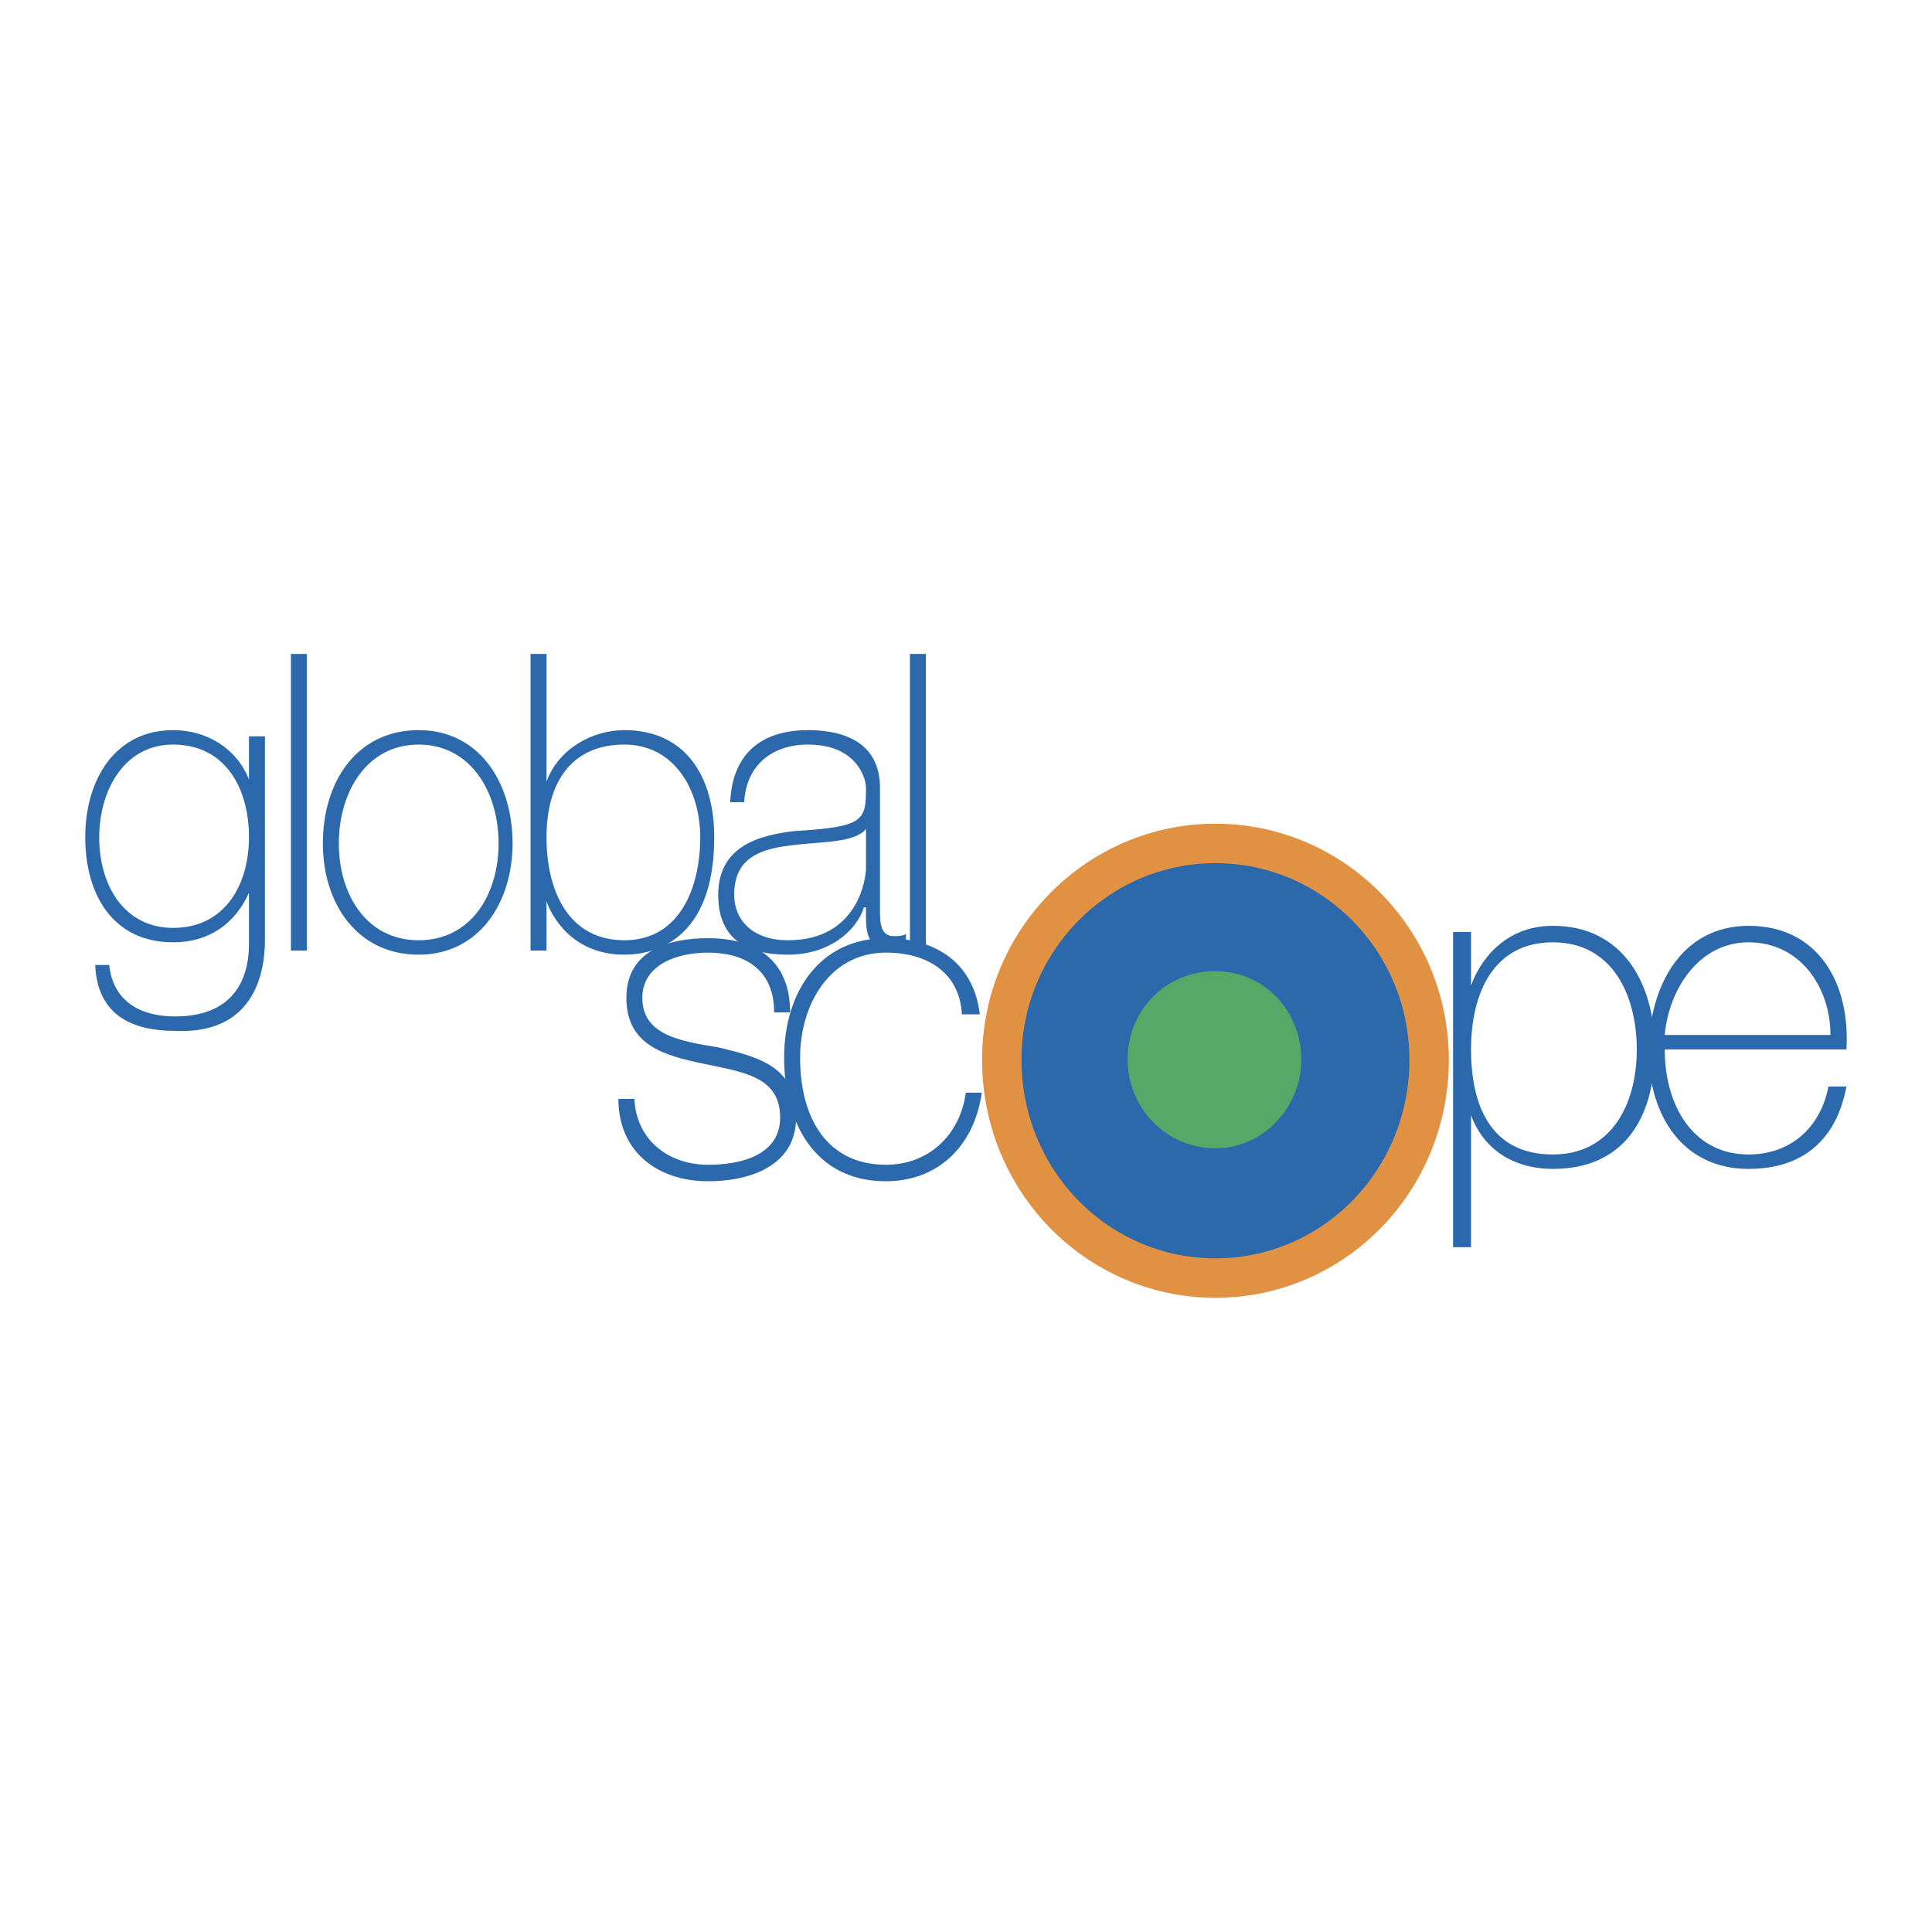 <svg xmlns="http://www.w3.org/2000/svg" width="2500" height="2500" viewBox="0 0 192.756 192.756"><path fill-rule="evenodd" clip-rule="evenodd" fill="#fff" d="M0 0h192.756v192.756H0V0z"/><path d="M17.27 74.285c5.18 0 7.57 4.316 7.57 9.248 0 4.727-2.391 9.043-7.57 9.043-4.781 0-7.371-4.11-7.371-9.043 0-4.521 2.391-9.248 7.371-9.248zm7.57-.822v4.316c-1.195-3.083-4.184-4.933-7.57-4.933-5.777 0-8.766 4.933-8.766 10.687 0 5.755 2.789 10.481 8.766 10.481 3.586 0 6.176-1.85 7.57-4.933v4.933c0 1.439 0 7.398-7.371 7.398-3.387 0-6.176-1.438-6.574-5.138H9.5c.199 4.933 3.586 6.577 7.969 6.577 8.965.41 8.965-7.604 8.965-9.249V73.463H24.84zM29.024 65.242v29.595h1.594V65.242h-1.594zM32.212 84.15c0 5.96 3.387 11.098 9.562 11.098 5.977 0 9.364-5.138 9.364-11.098 0-6.166-3.387-11.304-9.364-11.304-6.175 0-9.562 5.138-9.562 11.304zm1.594 0c0-5.138 2.789-9.865 7.969-9.865s7.969 4.727 7.969 9.865-2.789 9.66-7.969 9.66-7.969-4.522-7.969-9.66zM62.294 93.81c-5.578 0-7.77-4.933-7.77-10.276s2.391-9.248 7.77-9.248c4.98 0 7.57 4.521 7.57 9.248.001 4.932-1.991 10.276-7.57 10.276zm-9.363 1.027h1.594v-4.933c.398 1.233 2.391 5.344 7.77 5.344 2.988 0 8.965-1.438 8.965-11.715 0-5.96-2.789-10.687-8.965-10.687-3.188 0-6.574 1.85-7.77 5.138V65.242h-1.594v29.595zM86.4 86.616c0 1.027-.796 7.193-7.77 7.193-3.586 0-5.379-2.056-5.379-4.521 0-3.289 1.992-4.521 5.579-4.933 2.988-.411 6.375-.206 7.57-1.645v3.906zm1.395-8.015c0-4.522-3.586-5.755-7.172-5.755-4.781 0-7.571 2.466-7.77 7.193h1.394c.2-3.7 2.79-5.754 6.375-5.754 4.781 0 5.777 3.288 5.777 4.316 0 3.288-.199 3.905-7.172 4.316-3.387.411-7.57 1.438-7.57 6.371 0 4.521 2.988 5.96 6.973 5.96s6.773-2.261 7.57-4.727h.2v1.027c0 1.85.399 3.289 2.79 3.289.398 0 .797-.206 1.195-.206v-1.438c-.398.206-.796.206-1.195.206-1.395 0-1.395-1.439-1.395-2.672V78.601zM90.784 65.242v29.595h1.593V65.242h-1.593zM154.934 115.183c-6.375 0-8.168-5.137-8.168-10.48 0-5.55 2.191-10.688 8.168-10.688s8.367 5.344 8.367 10.688c0 5.548-2.59 10.48-8.367 10.48zm-8.168-22.196h-1.793v31.444h1.793v-13.153c1.395 3.699 4.582 5.344 8.168 5.344 6.973 0 10.16-4.933 10.16-11.92 0-6.577-3.188-12.332-10.16-12.332-4.98 0-7.371 3.7-8.168 5.96v-5.343z" fill-rule="evenodd" clip-rule="evenodd" fill="#2b68ac"/><path d="M184.219 104.702c.398-6.577-2.789-12.332-9.762-12.332-6.773 0-9.961 6.166-9.961 12.537s3.387 11.715 9.961 11.715c5.379 0 8.766-2.877 9.762-8.221h-1.793c-.797 4.11-3.785 6.781-7.969 6.781-5.578 0-8.367-4.932-8.367-10.48h18.129zm-18.129-1.439c.398-4.521 3.387-9.248 8.367-9.248 5.18 0 8.168 4.521 8.168 9.248H166.09zM61.697 109.634c0 5.344 3.984 8.222 8.965 8.222 3.984 0 8.766-1.438 8.766-6.372 0-4.932-3.387-5.96-7.77-6.987-3.786-.616-7.571-1.233-7.571-4.933 0-3.288 3.387-4.521 6.575-4.521 3.585 0 6.574 1.644 6.574 5.96h1.594c0-5.344-3.586-7.399-8.168-7.399-3.985 0-8.168 1.233-8.168 5.959 0 4.728 3.785 5.755 7.77 6.577 3.786.821 7.571 1.232 7.571 5.343 0 3.905-4.184 4.728-7.172 4.728-3.985 0-7.172-2.466-7.372-6.577h-1.594z" fill-rule="evenodd" clip-rule="evenodd" fill="#2b68ac"/><path d="M97.756 101.208c-.598-5.138-4.382-7.604-9.363-7.604-6.574 0-10.16 5.343-10.16 11.919 0 6.372 2.988 12.332 10.16 12.332 4.981 0 8.766-3.289 9.562-8.838h-1.593c-.598 4.316-3.785 7.193-7.969 7.193-5.777 0-8.566-4.521-8.566-10.688 0-5.343 2.988-10.481 8.566-10.481 4.184 0 7.372 2.055 7.571 6.166h1.792v.001zM141.586 105.729c0 11.509-8.965 20.758-20.32 20.758-11.158 0-20.322-9.249-20.322-20.758 0-11.304 9.164-20.552 20.322-20.552 11.355.001 20.32 9.249 20.32 20.552z" fill-rule="evenodd" clip-rule="evenodd" fill="#2b68ac"/><path d="M142.582 105.729c0 12.126-9.562 21.785-21.316 21.785-11.756 0-21.318-9.659-21.318-21.785 0-11.92 9.562-21.58 21.318-21.58 11.754.001 21.316 9.661 21.316 21.58z" fill="none" stroke="#e09142" stroke-width="3.936" stroke-miterlimit="2.613"/><path d="M129.832 105.729c0 4.727-3.785 8.837-8.566 8.837-4.98 0-8.768-4.11-8.768-8.837 0-4.933 3.787-8.838 8.768-8.838 4.781.001 8.566 3.906 8.566 8.838z" fill-rule="evenodd" clip-rule="evenodd" fill="#55a867"/></svg>